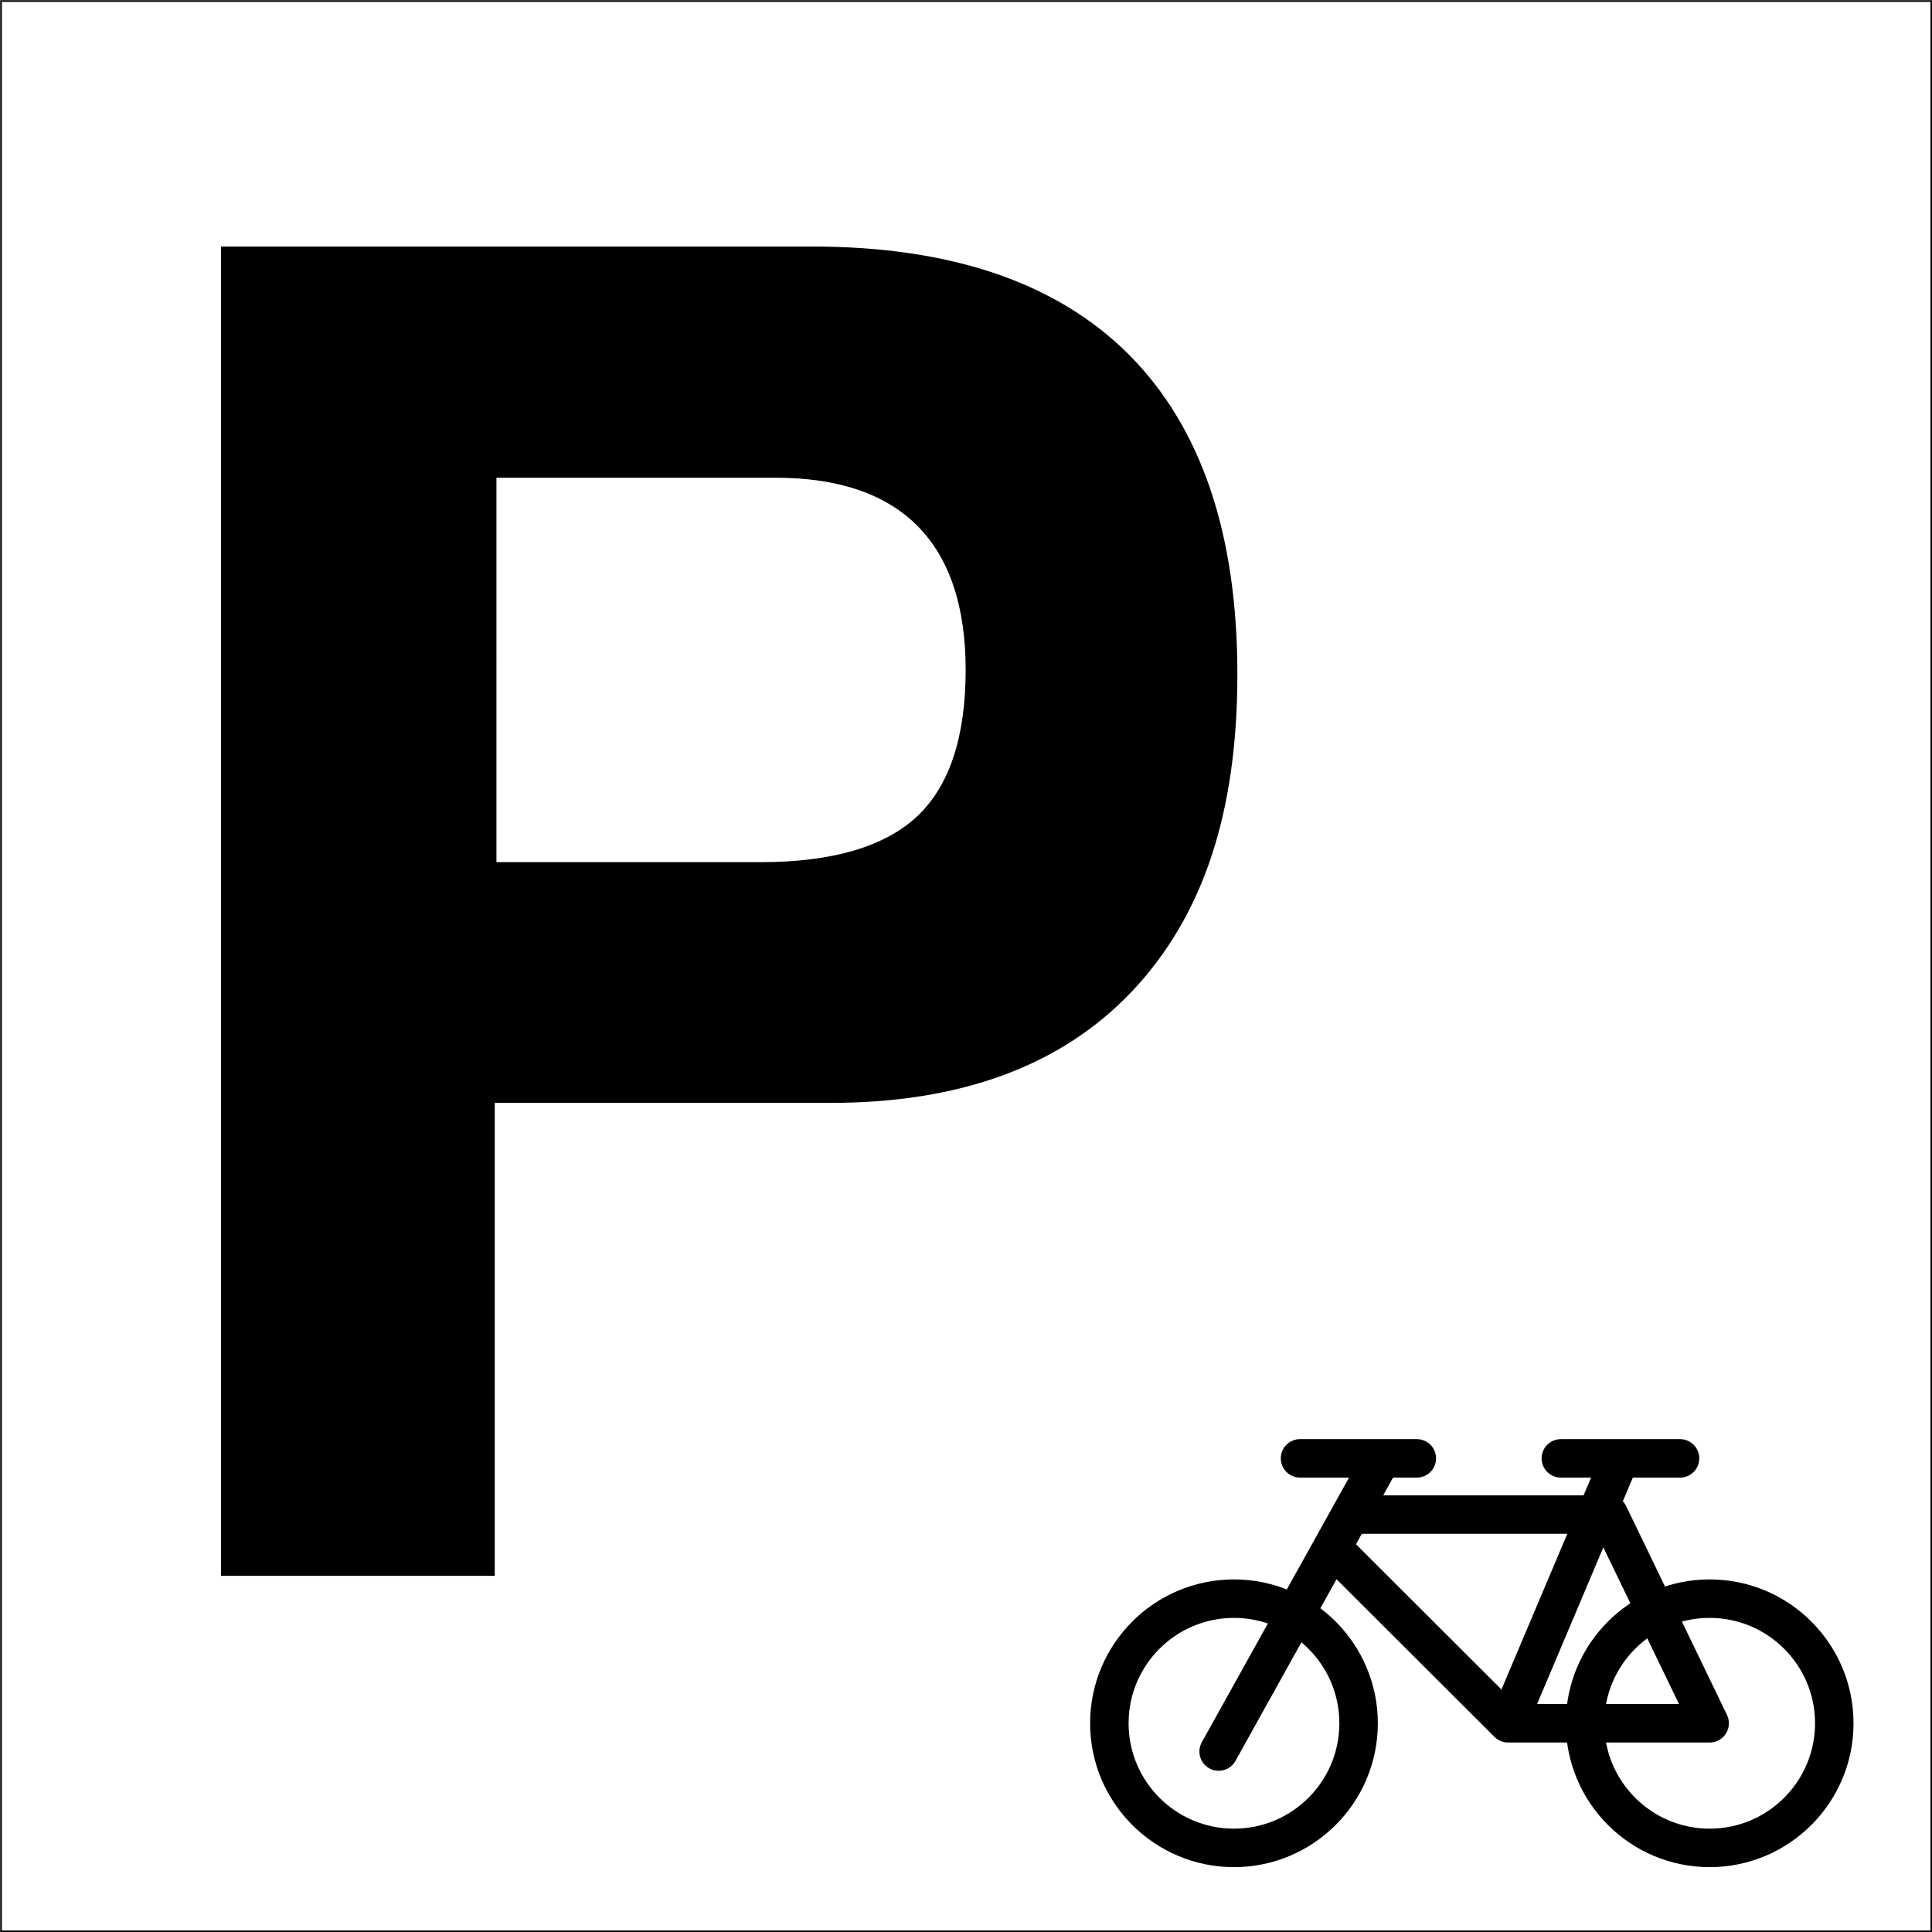 <?xml version="1.0" encoding="UTF-8"?> <svg xmlns="http://www.w3.org/2000/svg" viewBox="0 0 56.74 56.74"><defs><clipPath id="a"><path d="M0 0h56.74v56.74H0z" style="fill:none"></path></clipPath></defs><g style="clip-path:url(#a)"><path d="M.03.03h56.69v56.69H.03z" style="fill:none;stroke-width:.05px;stroke:#000"></path><path d="M14.53 32.39v13.89H6.49V7.24h17.36c4.1 0 7.21 1.07 9.32 3.19 2.11 2.13 3.17 5.25 3.17 9.37s-1.03 7.13-3.1 9.32q-3.105 3.27-8.85 3.27zm.05-7.07h7.76c2.1 0 3.63-.45 4.59-1.34.95-.89 1.43-2.33 1.43-4.31 0-1.85-.47-3.26-1.4-4.21-.94-.95-2.33-1.43-4.19-1.43h-8.19z"></path><path d="M45.84 42.83h3.5m-11.16 0h3.43m2.68 7.78 3.29-7.78m-7 0-4.79 8.61m11.46-6.96h-7.59m10.55 6.13-2.96-6.13m-2.96 6.13-5.17-5.16m11.09 5.16h-5.92m-4.39 0c0-2.02-1.64-3.66-3.66-3.66s-3.66 1.64-3.66 3.66 1.64 3.66 3.66 3.66 3.66-1.64 3.66-3.66m13.97 0c0-2.02-1.64-3.66-3.66-3.66s-3.66 1.64-3.66 3.66 1.64 3.66 3.66 3.66 3.66-1.64 3.66-3.66" style="fill:none;stroke:#000;stroke-linecap:round;stroke-linejoin:round;stroke-width:1.13px"></path></g></svg> 